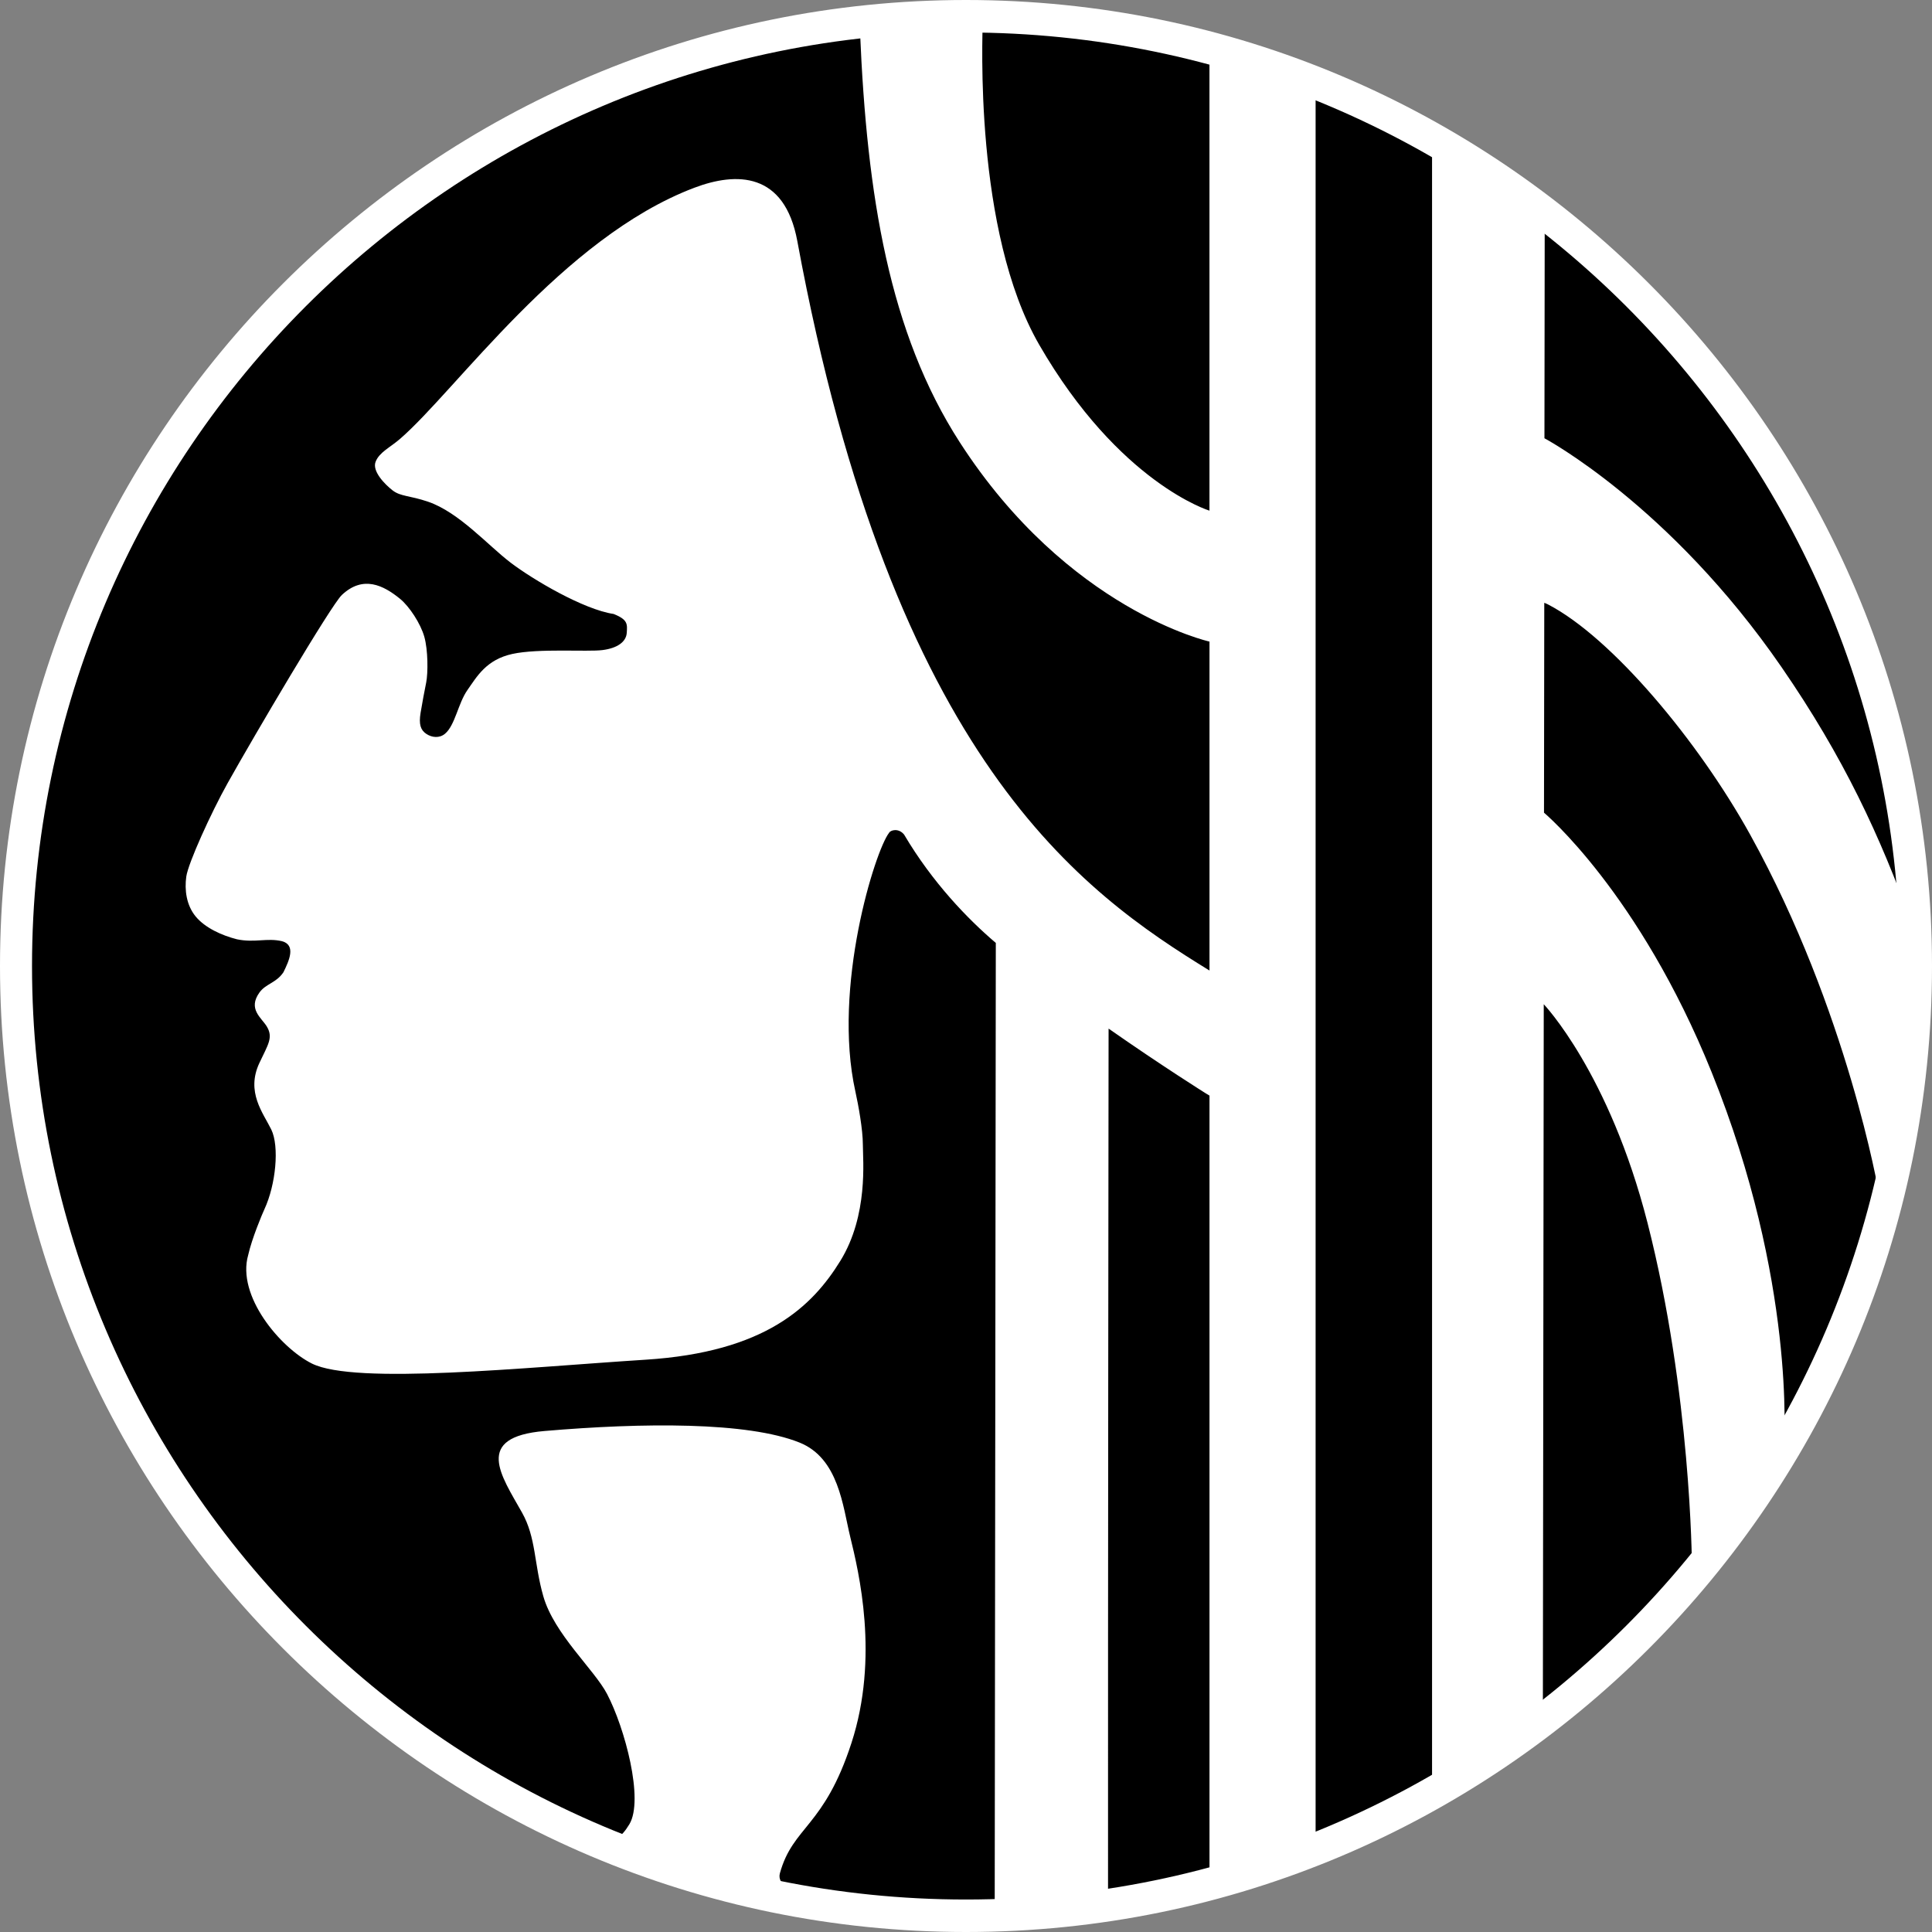 <svg xmlns="http://www.w3.org/2000/svg" width="70" height="70">
  <rect width="100%" height="100%" fill="#808080" stroke="none"/>
  <path d="M35.066.789C16.159.789.831 16.104.831 34.995c0 18.892 15.328 34.207 34.235 34.207 18.908 0 34.236-15.315 34.236-34.207C69.302 16.104 53.974.789 35.066.789"/>
  <path fill="#FFF" d="M24.909 67.864c-1.68-.465-3.158-1.349-3.158-1.349s.444.592 1.052-.418c.534-.889-.164-3.493-.809-4.723-.464-.884-1.914-2.167-2.307-3.533-.343-1.194-.258-2.122-.774-3.039-.756-1.344-1.764-2.734.818-2.954 3.558-.304 7.35-.339 9.238.419 1.42.57 1.569 2.319 1.834 3.405.313 1.279 1.06 4.373.045 7.486-.996 3.057-2.116 3.004-2.59 4.711-.06.216.071.361.16.443.252.233.278.246.462.347l-3.971-.795zM46.815 2.856l-.739-.26-.658-.215-.804-.244-.793-.219v16.584s-3.268-.991-6.167-6.009C35.268 8.363 35.605 1.234 35.605.788l-.99.003-.927.024-.91.048-.607.047-1.011.237c.248 5.954 1.063 10.92 3.609 14.87 3.927 6.092 9.053 7.229 9.053 7.229v11.918c-4.582-2.818-11.458-7.596-14.934-26.43-.464-2.511-2.207-2.509-3.735-1.93-4.778 1.811-8.627 7.343-10.661 9.099-.366.316-.748.482-.883.827-.136.345.342.824.611 1.034.294.23.618.185 1.29.414 1.12.382 2.173 1.585 2.988 2.206.815.62 2.648 1.7 3.734 1.861.521.207.498.368.476.689-.023.321-.339.552-.883.62-.543.069-2.309-.068-3.259.139-.951.207-1.291.827-1.63 1.309-.34.483-.446 1.279-.815 1.585-.202.167-.475.139-.679 0-.204-.138-.271-.344-.204-.757.068-.414.136-.758.204-1.103.068-.345.068-1.172-.068-1.655-.136-.482-.543-1.102-.882-1.378-.596-.485-1.334-.863-2.105-.138-.389.366-3.193 5.125-4.143 6.825-.6 1.073-1.426 2.895-1.494 3.377s0 1.034.339 1.447c.34.414.951.689 1.495.827.643.135 1.091-.058 1.63.069.523.139.258.713.055 1.126-.263.391-.64.413-.87.735-.426.598.074.912.264 1.224.248.404.048.66-.264 1.326-.495 1.054.136 1.812.43 2.413.297.608.167 1.994-.249 2.889-.081.175-.453 1.057-.588 1.66-.424 1.479 1.168 3.361 2.309 3.93 1.569.782 7.741.138 12.086-.139 4.346-.275 6.043-1.93 7.062-3.584 1.018-1.654.814-3.653.814-4.205 0-.551-.163-1.44-.271-1.929-.84-3.782.718-8.737 1.223-9.375.045-.092.34-.185.543.068 1.026 1.736 2.312 3.066 3.322 3.924-.004 3.649-.038 32.697-.04 35.025 0 .002.098.015.579-.021.229-.017.532-.021.84-.047.284-.024.598-.044.887-.073.386-.038.743-.073 1.024-.112.7-.096.776-.089.776-.106v-.221c-.005-10.385.018-29.434.02-31.341 1.938 1.355 3.524 2.348 3.524 2.348l.132.08v28.379l.553-.15.728-.214.563-.178.616-.207.627-.224.758-.289V3.18l-.852-.324zm22.454 30.623c-1.146-3.189-2.469-6.04-4.721-9.308-4.05-5.879-8.59-8.292-8.59-8.292l.01-7.978-.604-.456-.566-.408-.773-.531-.841-.542-.712-.432-.586-.339v59.603l.597-.354.703-.42.976-.634 1.073-.75.666-.503.032-25.75s2.37 2.48 3.761 7.927C61.271 50.488 61.3 56.66 61.3 56.66c.007.089.013.189.019.299.001.04.579-.693 1.247-1.596.303-.409.625-.854.92-1.277.66-.944 1.152-1.803 1.151-1.826 0 0 .441-5.819-2.62-13.409-2.63-6.519-6.075-9.406-6.075-9.406l.01-7.604c.041.015.085.033.134.058 2.312 1.198 5.449 4.949 7.332 8.353 3.532 6.389 4.651 12.949 4.651 12.949.1.323 0 0 .118.492.01.041.448-1.949.473-2.061.098-.452.273-1.484.33-1.986.104-.91.207-1.846.255-2.624.063-1.028.052-1.783.059-1.851.034-.355-.03-1.676-.035-1.692"/>
  <path fill="#FFF" d="M35 70C15.701 70 0 54.299 0 35S15.701 0 35 0s35 15.701 35 35-15.701 35-35 35m0-68.823C16.34 1.177 1.16 16.35 1.16 35c0 18.649 15.18 33.823 33.84 33.823 18.661 0 33.841-15.174 33.841-33.823C68.841 16.35 53.66 1.177 35 1.177"/>
</svg>
